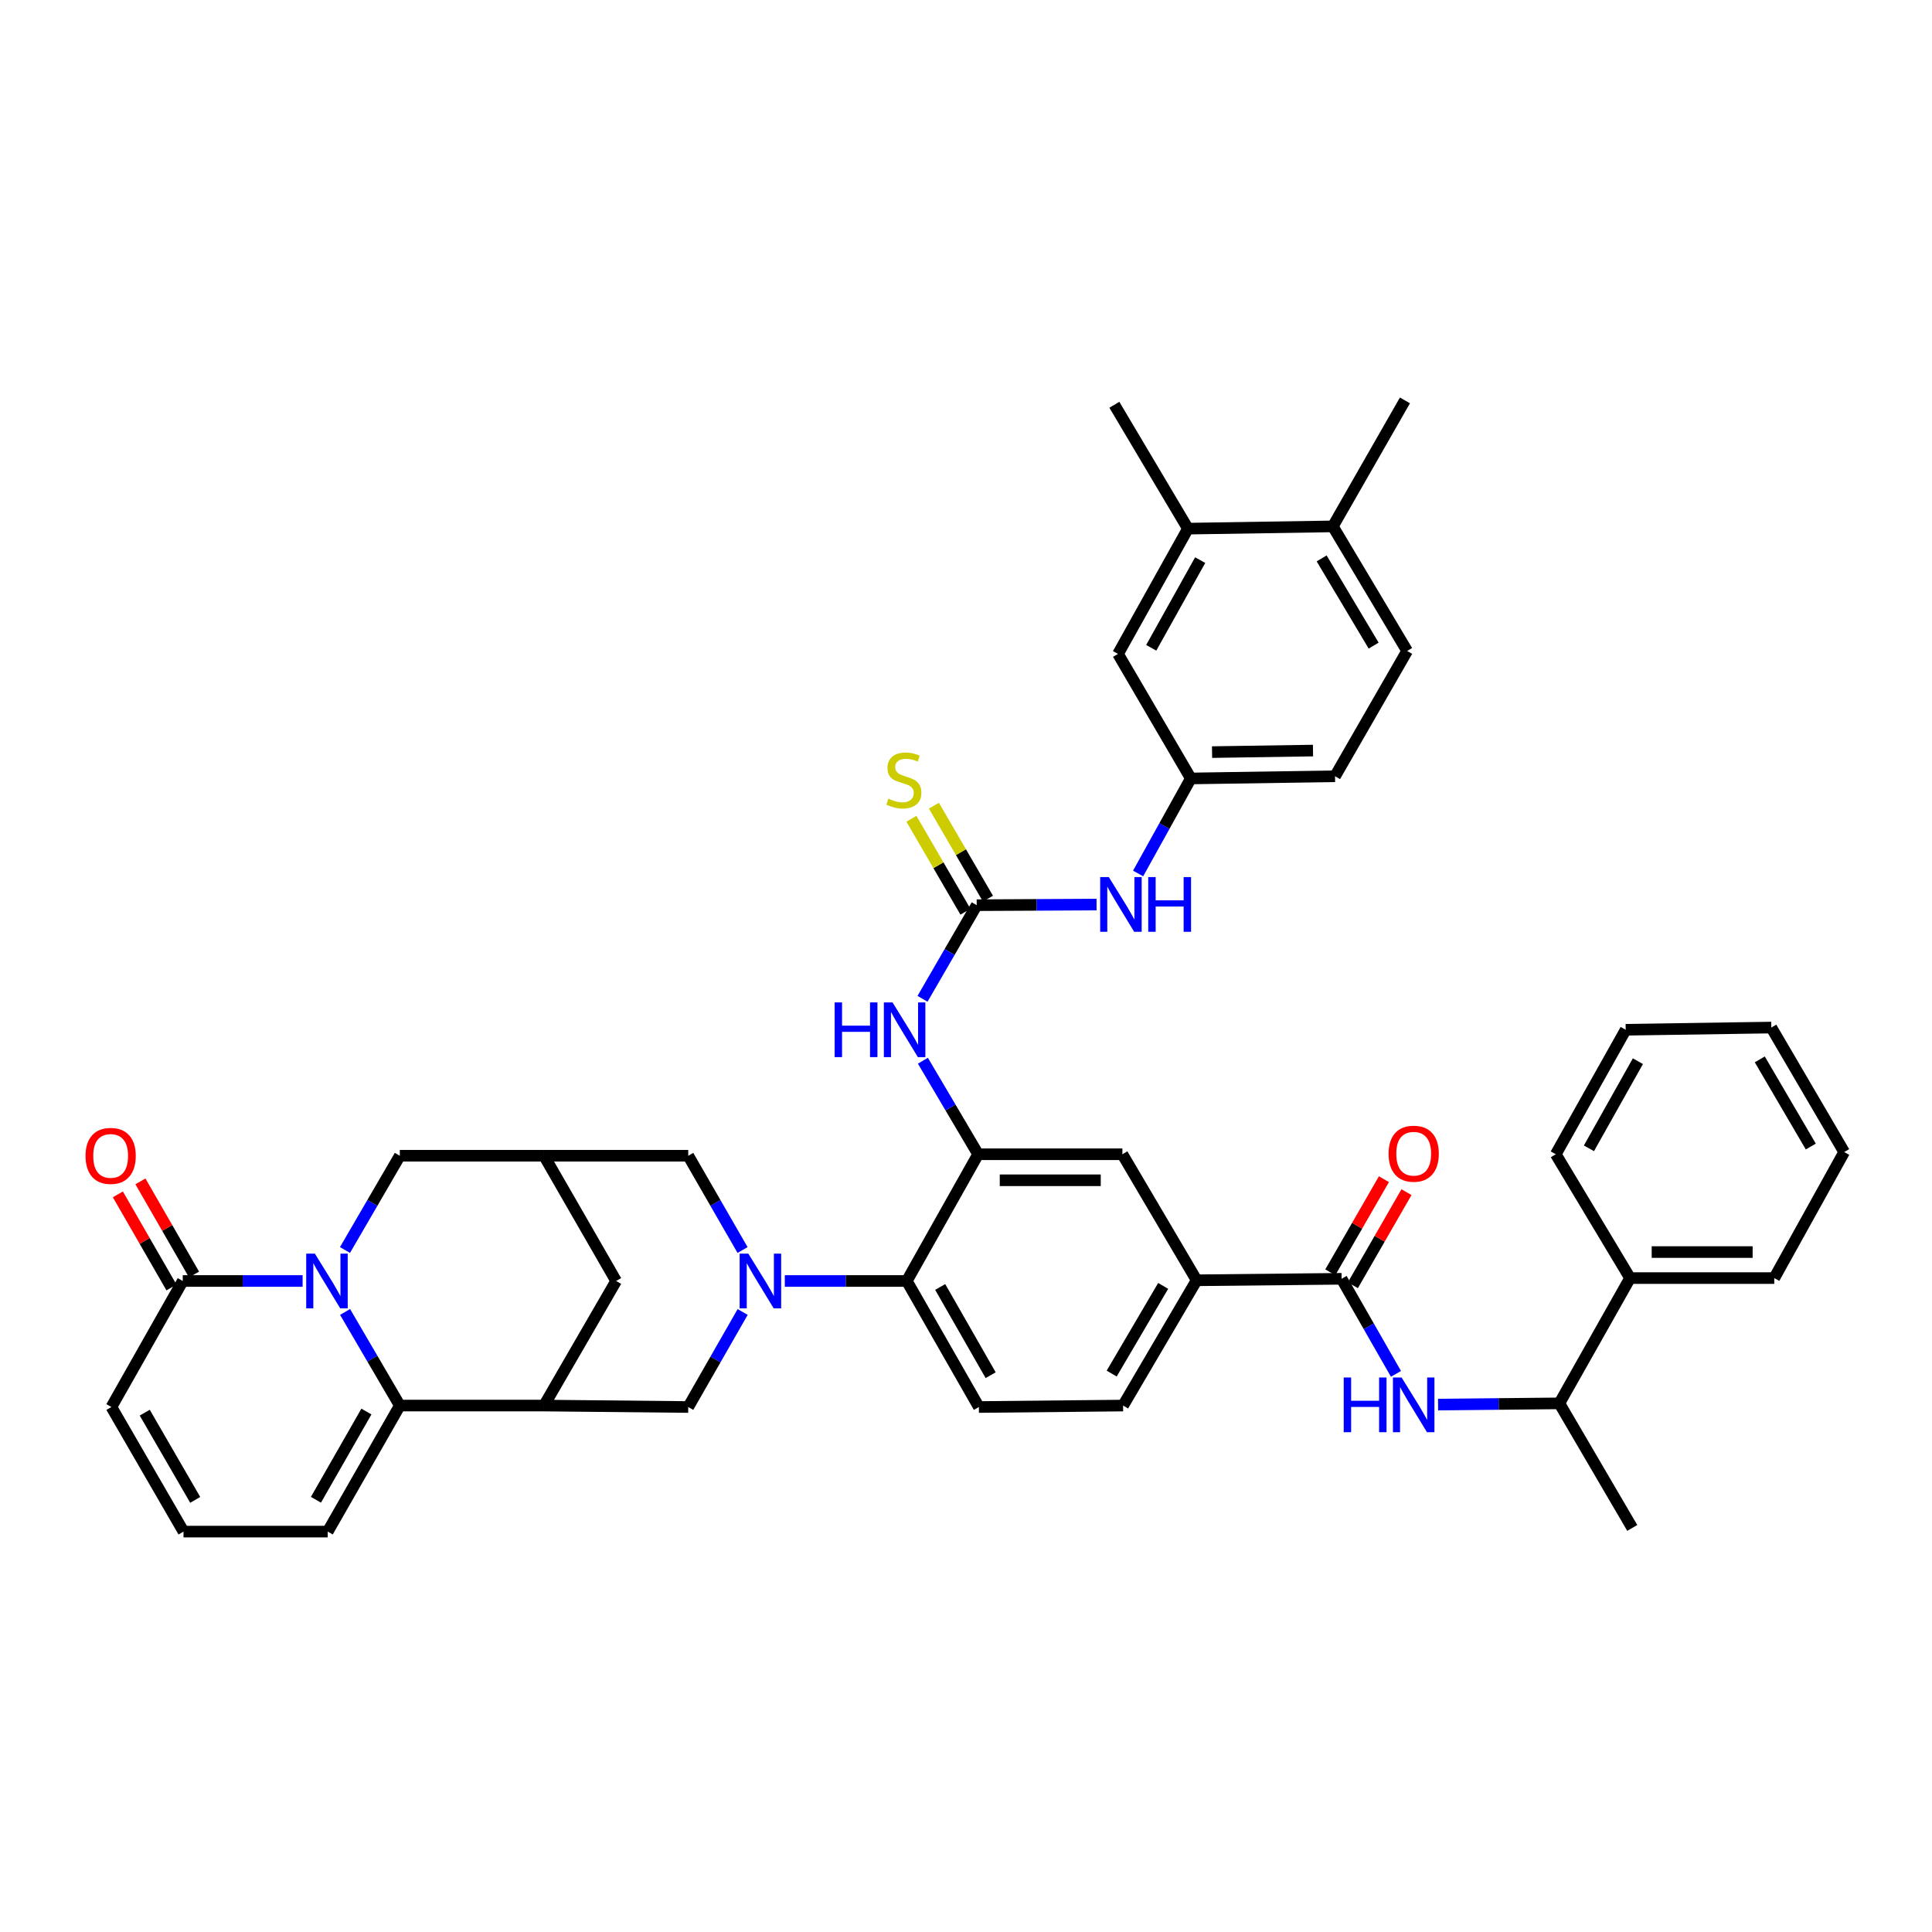 <?xml version='1.0' encoding='iso-8859-1'?>
<svg version='1.1' baseProfile='full'
              xmlns='http://www.w3.org/2000/svg'
                      xmlns:rdkit='http://www.rdkit.org/xml'
                      xmlns:xlink='http://www.w3.org/1999/xlink'
                  xml:space='preserve'
width='1000px' height='1000px' viewBox='0 0 1000 1000'>
<!-- END OF HEADER -->
<rect style='opacity:1.0;fill:#FFFFFF;stroke:none' width='1000' height='1000' x='0' y='0'> </rect>
<path class='bond-1' d='M 178.609,679.065 L 192.776,703.29' style='fill:none;fill-rule:evenodd;stroke:#0000FF;stroke-width:6px;stroke-linecap:butt;stroke-linejoin:miter;stroke-opacity:1' />
<path class='bond-1' d='M 192.776,703.29 L 206.944,727.514' style='fill:none;fill-rule:evenodd;stroke:#000000;stroke-width:6px;stroke-linecap:butt;stroke-linejoin:miter;stroke-opacity:1' />
<path class='bond-5' d='M 156.629,663.038 L 125.61,663.038' style='fill:none;fill-rule:evenodd;stroke:#0000FF;stroke-width:6px;stroke-linecap:butt;stroke-linejoin:miter;stroke-opacity:1' />
<path class='bond-5' d='M 125.61,663.038 L 94.59,663.038' style='fill:none;fill-rule:evenodd;stroke:#000000;stroke-width:6px;stroke-linecap:butt;stroke-linejoin:miter;stroke-opacity:1' />
<path class='bond-13' d='M 178.563,647.003 L 192.753,622.607' style='fill:none;fill-rule:evenodd;stroke:#0000FF;stroke-width:6px;stroke-linecap:butt;stroke-linejoin:miter;stroke-opacity:1' />
<path class='bond-13' d='M 192.753,622.607 L 206.944,598.211' style='fill:none;fill-rule:evenodd;stroke:#000000;stroke-width:6px;stroke-linecap:butt;stroke-linejoin:miter;stroke-opacity:1' />
<path class='bond-0' d='M 384.349,647.008 L 370.292,622.609' style='fill:none;fill-rule:evenodd;stroke:#0000FF;stroke-width:6px;stroke-linecap:butt;stroke-linejoin:miter;stroke-opacity:1' />
<path class='bond-0' d='M 370.292,622.609 L 356.235,598.211' style='fill:none;fill-rule:evenodd;stroke:#000000;stroke-width:6px;stroke-linecap:butt;stroke-linejoin:miter;stroke-opacity:1' />
<path class='bond-6' d='M 406.219,663.038 L 437.789,663.038' style='fill:none;fill-rule:evenodd;stroke:#0000FF;stroke-width:6px;stroke-linecap:butt;stroke-linejoin:miter;stroke-opacity:1' />
<path class='bond-6' d='M 437.789,663.038 L 469.36,663.038' style='fill:none;fill-rule:evenodd;stroke:#000000;stroke-width:6px;stroke-linecap:butt;stroke-linejoin:miter;stroke-opacity:1' />
<path class='bond-44' d='M 384.401,679.077 L 370.318,703.674' style='fill:none;fill-rule:evenodd;stroke:#0000FF;stroke-width:6px;stroke-linecap:butt;stroke-linejoin:miter;stroke-opacity:1' />
<path class='bond-44' d='M 370.318,703.674 L 356.235,728.27' style='fill:none;fill-rule:evenodd;stroke:#000000;stroke-width:6px;stroke-linecap:butt;stroke-linejoin:miter;stroke-opacity:1' />
<path class='bond-2' d='M 206.944,727.514 L 281.589,727.514' style='fill:none;fill-rule:evenodd;stroke:#000000;stroke-width:6px;stroke-linecap:butt;stroke-linejoin:miter;stroke-opacity:1' />
<path class='bond-19' d='M 206.944,727.514 L 169.625,792.753' style='fill:none;fill-rule:evenodd;stroke:#000000;stroke-width:6px;stroke-linecap:butt;stroke-linejoin:miter;stroke-opacity:1' />
<path class='bond-19' d='M 189.654,730.612 L 163.53,776.279' style='fill:none;fill-rule:evenodd;stroke:#000000;stroke-width:6px;stroke-linecap:butt;stroke-linejoin:miter;stroke-opacity:1' />
<path class='bond-8' d='M 281.589,727.514 L 356.235,728.27' style='fill:none;fill-rule:evenodd;stroke:#000000;stroke-width:6px;stroke-linecap:butt;stroke-linejoin:miter;stroke-opacity:1' />
<path class='bond-42' d='M 281.589,727.514 L 318.909,663.038' style='fill:none;fill-rule:evenodd;stroke:#000000;stroke-width:6px;stroke-linecap:butt;stroke-linejoin:miter;stroke-opacity:1' />
<path class='bond-3' d='M 506.275,597.44 L 469.36,663.038' style='fill:none;fill-rule:evenodd;stroke:#000000;stroke-width:6px;stroke-linecap:butt;stroke-linejoin:miter;stroke-opacity:1' />
<path class='bond-9' d='M 506.275,597.44 L 491.982,573.236' style='fill:none;fill-rule:evenodd;stroke:#000000;stroke-width:6px;stroke-linecap:butt;stroke-linejoin:miter;stroke-opacity:1' />
<path class='bond-9' d='M 491.982,573.236 L 477.689,549.032' style='fill:none;fill-rule:evenodd;stroke:#0000FF;stroke-width:6px;stroke-linecap:butt;stroke-linejoin:miter;stroke-opacity:1' />
<path class='bond-15' d='M 506.275,597.44 L 580.943,597.44' style='fill:none;fill-rule:evenodd;stroke:#000000;stroke-width:6px;stroke-linecap:butt;stroke-linejoin:miter;stroke-opacity:1' />
<path class='bond-15' d='M 517.475,610.91 L 569.743,610.91' style='fill:none;fill-rule:evenodd;stroke:#000000;stroke-width:6px;stroke-linecap:butt;stroke-linejoin:miter;stroke-opacity:1' />
<path class='bond-4' d='M 505.541,468.525 L 491.519,492.752' style='fill:none;fill-rule:evenodd;stroke:#000000;stroke-width:6px;stroke-linecap:butt;stroke-linejoin:miter;stroke-opacity:1' />
<path class='bond-4' d='M 491.519,492.752 L 477.496,516.979' style='fill:none;fill-rule:evenodd;stroke:#0000FF;stroke-width:6px;stroke-linecap:butt;stroke-linejoin:miter;stroke-opacity:1' />
<path class='bond-17' d='M 505.541,468.525 L 536.561,468.364' style='fill:none;fill-rule:evenodd;stroke:#000000;stroke-width:6px;stroke-linecap:butt;stroke-linejoin:miter;stroke-opacity:1' />
<path class='bond-17' d='M 536.561,468.364 L 567.581,468.202' style='fill:none;fill-rule:evenodd;stroke:#0000FF;stroke-width:6px;stroke-linecap:butt;stroke-linejoin:miter;stroke-opacity:1' />
<path class='bond-20' d='M 511.364,465.141 L 497.38,441.082' style='fill:none;fill-rule:evenodd;stroke:#000000;stroke-width:6px;stroke-linecap:butt;stroke-linejoin:miter;stroke-opacity:1' />
<path class='bond-20' d='M 497.38,441.082 L 483.396,417.024' style='fill:none;fill-rule:evenodd;stroke:#CCCC00;stroke-width:6px;stroke-linecap:butt;stroke-linejoin:miter;stroke-opacity:1' />
<path class='bond-20' d='M 499.719,471.91 L 485.734,447.852' style='fill:none;fill-rule:evenodd;stroke:#000000;stroke-width:6px;stroke-linecap:butt;stroke-linejoin:miter;stroke-opacity:1' />
<path class='bond-20' d='M 485.734,447.852 L 471.75,423.793' style='fill:none;fill-rule:evenodd;stroke:#CCCC00;stroke-width:6px;stroke-linecap:butt;stroke-linejoin:miter;stroke-opacity:1' />
<path class='bond-23' d='M 94.59,663.038 L 57.66,728.27' style='fill:none;fill-rule:evenodd;stroke:#000000;stroke-width:6px;stroke-linecap:butt;stroke-linejoin:miter;stroke-opacity:1' />
<path class='bond-28' d='M 100.427,659.678 L 86.554,635.579' style='fill:none;fill-rule:evenodd;stroke:#000000;stroke-width:6px;stroke-linecap:butt;stroke-linejoin:miter;stroke-opacity:1' />
<path class='bond-28' d='M 86.554,635.579 L 72.681,611.48' style='fill:none;fill-rule:evenodd;stroke:#FF0000;stroke-width:6px;stroke-linecap:butt;stroke-linejoin:miter;stroke-opacity:1' />
<path class='bond-28' d='M 88.753,666.398 L 74.88,642.299' style='fill:none;fill-rule:evenodd;stroke:#000000;stroke-width:6px;stroke-linecap:butt;stroke-linejoin:miter;stroke-opacity:1' />
<path class='bond-28' d='M 74.88,642.299 L 61.007,618.201' style='fill:none;fill-rule:evenodd;stroke:#FF0000;stroke-width:6px;stroke-linecap:butt;stroke-linejoin:miter;stroke-opacity:1' />
<path class='bond-18' d='M 469.36,663.038 L 506.664,728.27' style='fill:none;fill-rule:evenodd;stroke:#000000;stroke-width:6px;stroke-linecap:butt;stroke-linejoin:miter;stroke-opacity:1' />
<path class='bond-18' d='M 486.648,666.136 L 512.761,711.798' style='fill:none;fill-rule:evenodd;stroke:#000000;stroke-width:6px;stroke-linecap:butt;stroke-linejoin:miter;stroke-opacity:1' />
<path class='bond-7' d='M 694.404,661.901 L 619.384,662.671' style='fill:none;fill-rule:evenodd;stroke:#000000;stroke-width:6px;stroke-linecap:butt;stroke-linejoin:miter;stroke-opacity:1' />
<path class='bond-10' d='M 694.404,661.901 L 708.477,686.504' style='fill:none;fill-rule:evenodd;stroke:#000000;stroke-width:6px;stroke-linecap:butt;stroke-linejoin:miter;stroke-opacity:1' />
<path class='bond-10' d='M 708.477,686.504 L 722.55,711.108' style='fill:none;fill-rule:evenodd;stroke:#0000FF;stroke-width:6px;stroke-linecap:butt;stroke-linejoin:miter;stroke-opacity:1' />
<path class='bond-26' d='M 700.241,665.261 L 714.114,641.162' style='fill:none;fill-rule:evenodd;stroke:#000000;stroke-width:6px;stroke-linecap:butt;stroke-linejoin:miter;stroke-opacity:1' />
<path class='bond-26' d='M 714.114,641.162 L 727.987,617.063' style='fill:none;fill-rule:evenodd;stroke:#FF0000;stroke-width:6px;stroke-linecap:butt;stroke-linejoin:miter;stroke-opacity:1' />
<path class='bond-26' d='M 688.567,658.541 L 702.44,634.442' style='fill:none;fill-rule:evenodd;stroke:#000000;stroke-width:6px;stroke-linecap:butt;stroke-linejoin:miter;stroke-opacity:1' />
<path class='bond-26' d='M 702.44,634.442 L 716.313,610.343' style='fill:none;fill-rule:evenodd;stroke:#FF0000;stroke-width:6px;stroke-linecap:butt;stroke-linejoin:miter;stroke-opacity:1' />
<path class='bond-24' d='M 744.349,727.018 L 775.737,726.697' style='fill:none;fill-rule:evenodd;stroke:#0000FF;stroke-width:6px;stroke-linecap:butt;stroke-linejoin:miter;stroke-opacity:1' />
<path class='bond-24' d='M 775.737,726.697 L 807.125,726.377' style='fill:none;fill-rule:evenodd;stroke:#000000;stroke-width:6px;stroke-linecap:butt;stroke-linejoin:miter;stroke-opacity:1' />
<path class='bond-11' d='M 281.589,598.211 L 206.944,598.211' style='fill:none;fill-rule:evenodd;stroke:#000000;stroke-width:6px;stroke-linecap:butt;stroke-linejoin:miter;stroke-opacity:1' />
<path class='bond-14' d='M 281.589,598.211 L 356.235,598.211' style='fill:none;fill-rule:evenodd;stroke:#000000;stroke-width:6px;stroke-linecap:butt;stroke-linejoin:miter;stroke-opacity:1' />
<path class='bond-16' d='M 281.589,598.211 L 318.909,663.038' style='fill:none;fill-rule:evenodd;stroke:#000000;stroke-width:6px;stroke-linecap:butt;stroke-linejoin:miter;stroke-opacity:1' />
<path class='bond-12' d='M 619.384,662.671 L 581.31,727.514' style='fill:none;fill-rule:evenodd;stroke:#000000;stroke-width:6px;stroke-linecap:butt;stroke-linejoin:miter;stroke-opacity:1' />
<path class='bond-12' d='M 602.058,665.577 L 575.405,710.967' style='fill:none;fill-rule:evenodd;stroke:#000000;stroke-width:6px;stroke-linecap:butt;stroke-linejoin:miter;stroke-opacity:1' />
<path class='bond-45' d='M 619.384,662.671 L 580.943,597.44' style='fill:none;fill-rule:evenodd;stroke:#000000;stroke-width:6px;stroke-linecap:butt;stroke-linejoin:miter;stroke-opacity:1' />
<path class='bond-25' d='M 589.078,452.112 L 602.724,427.519' style='fill:none;fill-rule:evenodd;stroke:#0000FF;stroke-width:6px;stroke-linecap:butt;stroke-linejoin:miter;stroke-opacity:1' />
<path class='bond-25' d='M 602.724,427.519 L 616.369,402.927' style='fill:none;fill-rule:evenodd;stroke:#000000;stroke-width:6px;stroke-linecap:butt;stroke-linejoin:miter;stroke-opacity:1' />
<path class='bond-29' d='M 506.664,728.27 L 581.31,727.514' style='fill:none;fill-rule:evenodd;stroke:#000000;stroke-width:6px;stroke-linecap:butt;stroke-linejoin:miter;stroke-opacity:1' />
<path class='bond-43' d='M 169.625,792.753 L 94.987,792.753' style='fill:none;fill-rule:evenodd;stroke:#000000;stroke-width:6px;stroke-linecap:butt;stroke-linejoin:miter;stroke-opacity:1' />
<path class='bond-21' d='M 614.872,273.623 L 578.683,338.466' style='fill:none;fill-rule:evenodd;stroke:#000000;stroke-width:6px;stroke-linecap:butt;stroke-linejoin:miter;stroke-opacity:1' />
<path class='bond-21' d='M 621.206,289.914 L 595.873,335.304' style='fill:none;fill-rule:evenodd;stroke:#000000;stroke-width:6px;stroke-linecap:butt;stroke-linejoin:miter;stroke-opacity:1' />
<path class='bond-34' d='M 614.872,273.623 L 576.79,209.507' style='fill:none;fill-rule:evenodd;stroke:#000000;stroke-width:6px;stroke-linecap:butt;stroke-linejoin:miter;stroke-opacity:1' />
<path class='bond-46' d='M 614.872,273.623 L 689.877,272.456' style='fill:none;fill-rule:evenodd;stroke:#000000;stroke-width:6px;stroke-linecap:butt;stroke-linejoin:miter;stroke-opacity:1' />
<path class='bond-22' d='M 94.987,792.753 L 57.66,728.27' style='fill:none;fill-rule:evenodd;stroke:#000000;stroke-width:6px;stroke-linecap:butt;stroke-linejoin:miter;stroke-opacity:1' />
<path class='bond-22' d='M 101.045,776.333 L 74.916,731.194' style='fill:none;fill-rule:evenodd;stroke:#000000;stroke-width:6px;stroke-linecap:butt;stroke-linejoin:miter;stroke-opacity:1' />
<path class='bond-31' d='M 807.125,726.377 L 843.718,661.534' style='fill:none;fill-rule:evenodd;stroke:#000000;stroke-width:6px;stroke-linecap:butt;stroke-linejoin:miter;stroke-opacity:1' />
<path class='bond-35' d='M 807.125,726.377 L 844.856,790.86' style='fill:none;fill-rule:evenodd;stroke:#000000;stroke-width:6px;stroke-linecap:butt;stroke-linejoin:miter;stroke-opacity:1' />
<path class='bond-27' d='M 616.369,402.927 L 578.683,338.466' style='fill:none;fill-rule:evenodd;stroke:#000000;stroke-width:6px;stroke-linecap:butt;stroke-linejoin:miter;stroke-opacity:1' />
<path class='bond-33' d='M 616.369,402.927 L 691.014,401.789' style='fill:none;fill-rule:evenodd;stroke:#000000;stroke-width:6px;stroke-linecap:butt;stroke-linejoin:miter;stroke-opacity:1' />
<path class='bond-33' d='M 627.36,389.288 L 679.612,388.492' style='fill:none;fill-rule:evenodd;stroke:#000000;stroke-width:6px;stroke-linecap:butt;stroke-linejoin:miter;stroke-opacity:1' />
<path class='bond-30' d='M 689.877,272.456 L 728.334,336.932' style='fill:none;fill-rule:evenodd;stroke:#000000;stroke-width:6px;stroke-linecap:butt;stroke-linejoin:miter;stroke-opacity:1' />
<path class='bond-30' d='M 684.077,289.027 L 710.997,334.161' style='fill:none;fill-rule:evenodd;stroke:#000000;stroke-width:6px;stroke-linecap:butt;stroke-linejoin:miter;stroke-opacity:1' />
<path class='bond-36' d='M 689.877,272.456 L 727.196,207.247' style='fill:none;fill-rule:evenodd;stroke:#000000;stroke-width:6px;stroke-linecap:butt;stroke-linejoin:miter;stroke-opacity:1' />
<path class='bond-37' d='M 843.718,661.534 L 918.356,661.534' style='fill:none;fill-rule:evenodd;stroke:#000000;stroke-width:6px;stroke-linecap:butt;stroke-linejoin:miter;stroke-opacity:1' />
<path class='bond-37' d='M 854.914,648.064 L 907.161,648.064' style='fill:none;fill-rule:evenodd;stroke:#000000;stroke-width:6px;stroke-linecap:butt;stroke-linejoin:miter;stroke-opacity:1' />
<path class='bond-38' d='M 843.718,661.534 L 805.262,597.44' style='fill:none;fill-rule:evenodd;stroke:#000000;stroke-width:6px;stroke-linecap:butt;stroke-linejoin:miter;stroke-opacity:1' />
<path class='bond-32' d='M 728.334,336.932 L 691.014,401.789' style='fill:none;fill-rule:evenodd;stroke:#000000;stroke-width:6px;stroke-linecap:butt;stroke-linejoin:miter;stroke-opacity:1' />
<path class='bond-40' d='M 918.356,661.534 L 954.545,596.302' style='fill:none;fill-rule:evenodd;stroke:#000000;stroke-width:6px;stroke-linecap:butt;stroke-linejoin:miter;stroke-opacity:1' />
<path class='bond-39' d='M 805.262,597.44 L 841.458,533.001' style='fill:none;fill-rule:evenodd;stroke:#000000;stroke-width:6px;stroke-linecap:butt;stroke-linejoin:miter;stroke-opacity:1' />
<path class='bond-39' d='M 822.435,594.371 L 847.773,549.264' style='fill:none;fill-rule:evenodd;stroke:#000000;stroke-width:6px;stroke-linecap:butt;stroke-linejoin:miter;stroke-opacity:1' />
<path class='bond-41' d='M 841.458,533.001 L 916.83,531.864' style='fill:none;fill-rule:evenodd;stroke:#000000;stroke-width:6px;stroke-linecap:butt;stroke-linejoin:miter;stroke-opacity:1' />
<path class='bond-47' d='M 954.545,596.302 L 916.83,531.864' style='fill:none;fill-rule:evenodd;stroke:#000000;stroke-width:6px;stroke-linecap:butt;stroke-linejoin:miter;stroke-opacity:1' />
<path class='bond-47' d='M 937.263,593.441 L 910.862,548.334' style='fill:none;fill-rule:evenodd;stroke:#000000;stroke-width:6px;stroke-linecap:butt;stroke-linejoin:miter;stroke-opacity:1' />
<path  class='atom-0' d='M 162.976 648.878
L 172.256 663.878
Q 173.176 665.358, 174.656 668.038
Q 176.136 670.718, 176.216 670.878
L 176.216 648.878
L 179.976 648.878
L 179.976 677.198
L 176.096 677.198
L 166.136 660.798
Q 164.976 658.878, 163.736 656.678
Q 162.536 654.478, 162.176 653.798
L 162.176 677.198
L 158.496 677.198
L 158.496 648.878
L 162.976 648.878
' fill='#0000FF'/>
<path  class='atom-1' d='M 387.324 648.878
L 396.604 663.878
Q 397.524 665.358, 399.004 668.038
Q 400.484 670.718, 400.564 670.878
L 400.564 648.878
L 404.324 648.878
L 404.324 677.198
L 400.444 677.198
L 390.484 660.798
Q 389.324 658.878, 388.084 656.678
Q 386.884 654.478, 386.524 653.798
L 386.524 677.198
L 382.844 677.198
L 382.844 648.878
L 387.324 648.878
' fill='#0000FF'/>
<path  class='atom-10' d='M 432.002 518.841
L 435.842 518.841
L 435.842 530.881
L 450.322 530.881
L 450.322 518.841
L 454.162 518.841
L 454.162 547.161
L 450.322 547.161
L 450.322 534.081
L 435.842 534.081
L 435.842 547.161
L 432.002 547.161
L 432.002 518.841
' fill='#0000FF'/>
<path  class='atom-10' d='M 461.962 518.841
L 471.242 533.841
Q 472.162 535.321, 473.642 538.001
Q 475.122 540.681, 475.202 540.841
L 475.202 518.841
L 478.962 518.841
L 478.962 547.161
L 475.082 547.161
L 465.122 530.761
Q 463.962 528.841, 462.722 526.641
Q 461.522 524.441, 461.162 523.761
L 461.162 547.161
L 457.482 547.161
L 457.482 518.841
L 461.962 518.841
' fill='#0000FF'/>
<path  class='atom-11' d='M 695.503 712.987
L 699.343 712.987
L 699.343 725.027
L 713.823 725.027
L 713.823 712.987
L 717.663 712.987
L 717.663 741.307
L 713.823 741.307
L 713.823 728.227
L 699.343 728.227
L 699.343 741.307
L 695.503 741.307
L 695.503 712.987
' fill='#0000FF'/>
<path  class='atom-11' d='M 725.463 712.987
L 734.743 727.987
Q 735.663 729.467, 737.143 732.147
Q 738.623 734.827, 738.703 734.987
L 738.703 712.987
L 742.463 712.987
L 742.463 741.307
L 738.583 741.307
L 728.623 724.907
Q 727.463 722.987, 726.223 720.787
Q 725.023 718.587, 724.663 717.907
L 724.663 741.307
L 720.983 741.307
L 720.983 712.987
L 725.463 712.987
' fill='#0000FF'/>
<path  class='atom-18' d='M 573.927 453.976
L 583.207 468.976
Q 584.127 470.456, 585.607 473.136
Q 587.087 475.816, 587.167 475.976
L 587.167 453.976
L 590.927 453.976
L 590.927 482.296
L 587.047 482.296
L 577.087 465.896
Q 575.927 463.976, 574.687 461.776
Q 573.487 459.576, 573.127 458.896
L 573.127 482.296
L 569.447 482.296
L 569.447 453.976
L 573.927 453.976
' fill='#0000FF'/>
<path  class='atom-18' d='M 594.327 453.976
L 598.167 453.976
L 598.167 466.016
L 612.647 466.016
L 612.647 453.976
L 616.487 453.976
L 616.487 482.296
L 612.647 482.296
L 612.647 469.216
L 598.167 469.216
L 598.167 482.296
L 594.327 482.296
L 594.327 453.976
' fill='#0000FF'/>
<path  class='atom-21' d='M 459.833 413.373
Q 460.153 413.493, 461.473 414.053
Q 462.793 414.613, 464.233 414.973
Q 465.713 415.293, 467.153 415.293
Q 469.833 415.293, 471.393 414.013
Q 472.953 412.693, 472.953 410.413
Q 472.953 408.853, 472.153 407.893
Q 471.393 406.933, 470.193 406.413
Q 468.993 405.893, 466.993 405.293
Q 464.473 404.533, 462.953 403.813
Q 461.473 403.093, 460.393 401.573
Q 459.353 400.053, 459.353 397.493
Q 459.353 393.933, 461.753 391.733
Q 464.193 389.533, 468.993 389.533
Q 472.273 389.533, 475.993 391.093
L 475.073 394.173
Q 471.673 392.773, 469.113 392.773
Q 466.353 392.773, 464.833 393.933
Q 463.313 395.053, 463.353 397.013
Q 463.353 398.533, 464.113 399.453
Q 464.913 400.373, 466.033 400.893
Q 467.193 401.413, 469.113 402.013
Q 471.673 402.813, 473.193 403.613
Q 474.713 404.413, 475.793 406.053
Q 476.913 407.653, 476.913 410.413
Q 476.913 414.333, 474.273 416.453
Q 471.673 418.533, 467.313 418.533
Q 464.793 418.533, 462.873 417.973
Q 460.993 417.453, 458.753 416.533
L 459.833 413.373
' fill='#CCCC00'/>
<path  class='atom-27' d='M 718.723 597.153
Q 718.723 590.353, 722.083 586.553
Q 725.443 582.753, 731.723 582.753
Q 738.003 582.753, 741.363 586.553
Q 744.723 590.353, 744.723 597.153
Q 744.723 604.033, 741.323 607.953
Q 737.923 611.833, 731.723 611.833
Q 725.483 611.833, 722.083 607.953
Q 718.723 604.073, 718.723 597.153
M 731.723 608.633
Q 736.043 608.633, 738.363 605.753
Q 740.723 602.833, 740.723 597.153
Q 740.723 591.593, 738.363 588.793
Q 736.043 585.953, 731.723 585.953
Q 727.403 585.953, 725.043 588.753
Q 722.723 591.553, 722.723 597.153
Q 722.723 602.873, 725.043 605.753
Q 727.403 608.633, 731.723 608.633
' fill='#FF0000'/>
<path  class='atom-29' d='M 44.271 598.291
Q 44.271 591.491, 47.631 587.691
Q 50.991 583.891, 57.271 583.891
Q 63.551 583.891, 66.911 587.691
Q 70.271 591.491, 70.271 598.291
Q 70.271 605.171, 66.871 609.091
Q 63.471 612.971, 57.271 612.971
Q 51.031 612.971, 47.631 609.091
Q 44.271 605.211, 44.271 598.291
M 57.271 609.771
Q 61.591 609.771, 63.911 606.891
Q 66.271 603.971, 66.271 598.291
Q 66.271 592.731, 63.911 589.931
Q 61.591 587.091, 57.271 587.091
Q 52.951 587.091, 50.591 589.891
Q 48.271 592.691, 48.271 598.291
Q 48.271 604.011, 50.591 606.891
Q 52.951 609.771, 57.271 609.771
' fill='#FF0000'/>
</svg>
